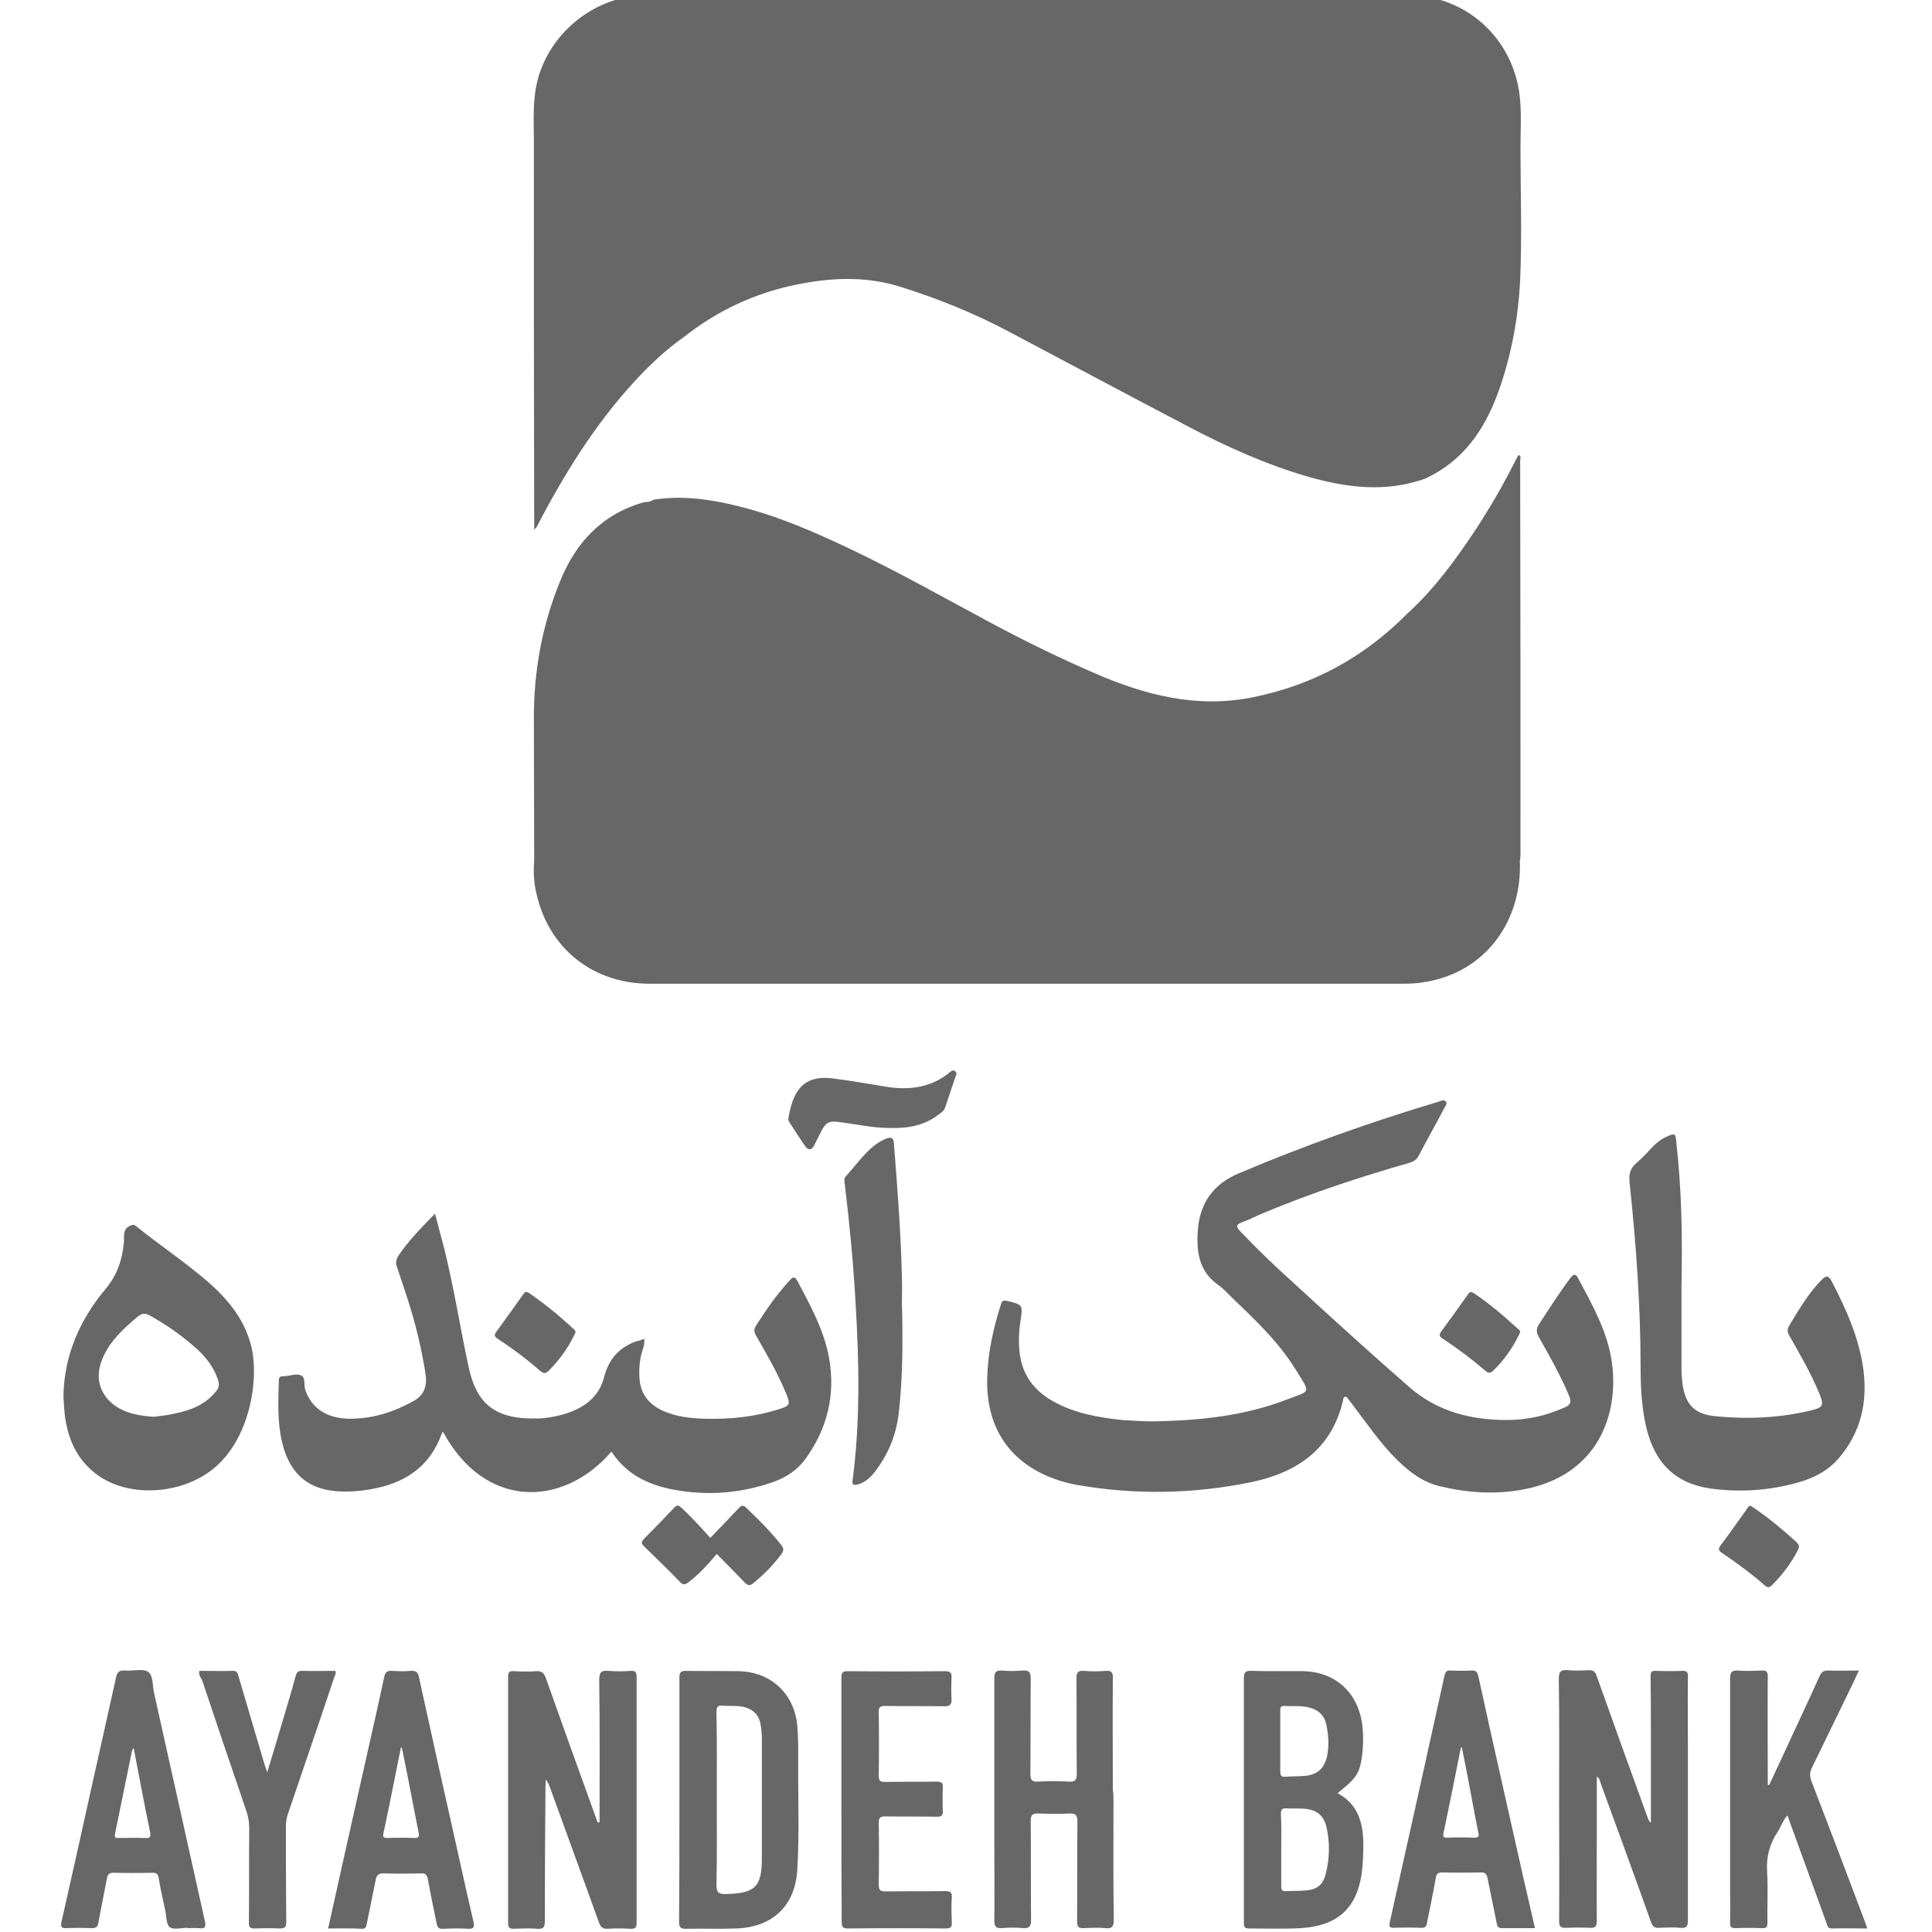 <svg xmlns="http://www.w3.org/2000/svg" xmlns:xlink="http://www.w3.org/1999/xlink" id="Layer_1" x="0px" y="0px" viewBox="0 0 600 600" style="enable-background:new 0 0 600 600;" xml:space="preserve"><style type="text/css"> .st0{fill:#666766;}</style><g> <path class="st0" d="M359.3,441.4c13.6-0.3,27.1-1.7,39.9-6.6c8-3.1,8-1.7,3.1-9.6c-5.4-8.7-12.8-15.6-20.1-22.6 c-1.2-1.2-2.4-2.5-3.8-3.5c-6.1-4.2-6.9-10.5-6.4-17.1c0.6-8.3,4.8-14.3,12.7-17.6c20.3-8.6,41.1-16,62.2-22.3 c0.7-0.2,1.5-0.8,2.1,0c0.6,0.7-0.1,1.3-0.4,1.9c-2.6,5-5.4,9.9-8,14.9c-0.6,1.2-1.5,1.8-2.8,2.2c-15.4,4.4-30.6,9.4-45.4,15.6 c-2.2,0.9-4.4,2.1-6.7,2.9c-2.1,0.8-1.7,1.5-0.5,2.8c4.9,5.2,10,10.1,15.3,14.9c12.3,11.3,24.6,22.5,37.2,33.5 c8.6,7.5,19,10.2,30.2,10.2c6.3,0,12.2-1.3,18-3.9c1.9-0.8,2.2-1.8,1.4-3.6c-2.6-6.3-6-12.2-9.3-18.1c-0.9-1.6-1-2.7,0-4.2 c3.1-4.8,6.2-9.6,9.6-14.2c0.8-1,1.6-1.8,2.4-0.2c4.5,8.4,9.3,16.8,10.6,26.4c2.2,15.9-4.2,35.1-27.7,39.4c-8.6,1.6-17.2,1-25.6-1 c-5.3-1.2-9.5-4.4-13.3-8.1c-5.3-5.2-9.4-11.3-13.9-17.2c-0.4-0.6-0.9-1.1-1.3-1.7c-0.3-0.4-0.5-0.9-1.1-0.8 c-0.6,0.1-0.5,0.7-0.6,1.1c-3.6,15.4-14.6,22.6-29,25.5c-17.9,3.6-35.9,3.9-53.9,0.7c-2.9-0.5-5.8-1.4-8.5-2.5 c-12.9-5.4-19.6-16.1-19.1-30.9c0.2-7.7,1.9-15.2,4.2-22.5c0.3-1,0.6-1.5,1.9-1.2c5,1.2,5,1.2,4.2,6.3c-0.5,3.6-0.7,7.2-0.1,10.8 c1,6.3,4.6,10.9,10.1,14c6.7,3.8,14.1,5.1,21.6,5.9C352.1,441.2,355.7,441.5,359.3,441.4z"></path> <path class="st0" d="M200.1,415.9c0.2,2.1-0.9,3.9-1.2,5.9c-0.4,2.4-0.5,4.8-0.2,7.3c0.6,4.3,3.2,7.2,7.1,9 c4.2,1.9,8.7,2.4,13.3,2.5c7.8,0.2,15.5-0.6,22.9-3c3.3-1,3.5-1.5,2.2-4.7c-2.6-6.3-6-12.2-9.4-18.1c-0.7-1.3-0.7-2.1,0.1-3.3 c3.1-4.8,6.3-9.5,10.2-13.7c1.1-1.2,1.7-1.7,2.7,0.3c4,7.6,8.2,15.2,9.7,23.8c2,11.3-0.6,21.8-7.3,31.1c-2.5,3.5-6,5.8-10.2,7.3 c-9.5,3.3-19.3,4.2-29.2,2.6c-8.4-1.3-16-4.5-20.9-12.1c-15.2,17.6-39.4,17.8-52.3-6.1c-0.2,0.2-0.4,0.3-0.4,0.5 c-3.7,10.4-11.6,15.5-22.1,17.3c-4.1,0.7-8.3,1-12.4,0.4c-8.1-1.2-13-6.2-15.1-15c-1.5-6.3-1.2-12.8-1-19.2c0-0.9,0.3-1.3,1.2-1.3 c0.2,0,0.3,0,0.5,0c1.7-0.1,3.7-0.9,5.1-0.3c1.6,0.6,0.9,3,1.4,4.5c2,5.9,6.9,9.1,14.4,9c7-0.1,13.4-2.2,19.4-5.6 c3.5-2,4.1-5.1,3.5-8.7c-1.1-6.9-2.7-13.7-4.7-20.3c-1.3-4.2-2.7-8.3-4.1-12.5c-0.5-1.3-0.3-2.3,0.4-3.5c3.2-4.7,7.1-8.7,11.4-13.1 c1,3.9,2,7.5,2.9,11c3,12.1,4.9,24.4,7.5,36.5c2.5,11.7,8.3,16.6,22,16.1c2.6-0.1,5.1-0.6,7.6-1.3c6.1-1.8,10.9-5.2,12.5-11.5 c1.5-5.8,4.9-9.5,10.5-11.3C198.9,416.5,199.3,415.8,200.1,415.9L200.1,415.9z"></path> <path class="st0" d="M522.2,399.2c0,8.5,0,16.9,0,25.4c0,1.7,0.1,3.4,0.3,5.1c0.9,6.4,3.6,9.4,10,10.1c9.9,1,19.9,0.6,29.6-1.7 c4.2-1,4.5-1.6,2.8-5.6c-2.6-6.2-5.9-11.9-9.2-17.7c-0.7-1.2-0.7-2,0-3.2c3-4.9,5.8-9.8,9.9-14c1.4-1.4,2.1-1.8,3.3,0.4 c4.5,8.7,8.5,17.6,9.8,27.4c1.3,10.2-0.8,19.4-7.6,27.4c-3.4,4-7.8,6.2-12.7,7.6c-8.9,2.5-17.9,3.1-27,1.9 c-11-1.5-17.6-7.9-20.2-19.3c-1.4-6.1-1.7-12.3-1.7-18.4c0-19.1-1.4-38.2-3.4-57.2c-0.3-2.4,0-4.4,2-6.1c2.1-1.8,3.9-3.9,5.8-5.8 c1.1-1,2.3-1.9,3.7-2.5c2.6-1.2,2.8-1,3,1.8C522.3,369.7,522.5,384.4,522.2,399.2z"></path> <path class="st0" d="M19.7,433.6c0.2-12.7,5.1-23.7,13-33.2c3.8-4.5,5.3-9.3,5.8-14.8c0.1-1.6-0.4-3.7,1.6-4.8 c0.9-0.5,1.5-0.6,2.3,0.1c7.3,5.9,15.2,11.1,22.3,17.3c6.3,5.5,11.4,11.8,13.4,20.2c2.5,10.6-0.8,30.5-13.7,39.1 c-10.5,7.1-26,7.2-35-0.1c-5.8-4.6-8.4-10.9-9.3-18.1C19.9,437.4,19.8,435.5,19.7,433.6z M47.7,440c1.3-0.2,2.9-0.3,4.5-0.6 c5.6-1,11-2.5,14.8-7.2c1-1.1,1.2-2.2,0.7-3.7c-1.3-3.9-3.7-7-6.7-9.7c-3.8-3.4-7.9-6.4-12.3-9c-4.1-2.5-4.2-2.5-7.7,0.6 c-3.9,3.4-7.5,7.1-9.4,12.1c-2.3,5.9-0.3,11.4,5.1,14.7C40,439.1,43.6,439.7,47.7,440z"></path> <path class="st0" d="M186.2,565.9c0-14.7,0.1-29.5-0.1-44.2c0-2.2,0.5-3,2.8-2.8c2.3,0.2,4.7,0.2,7,0c1.5-0.1,1.8,0.5,1.8,1.9 c0,25.5,0,50.9,0,76.4c0,1.5-0.5,1.8-1.9,1.8c-2.3-0.1-4.7-0.2-7,0c-1.7,0.1-2.3-0.6-2.8-2c-5-13.9-10.1-27.8-15.1-41.6 c-0.3-0.9-0.7-1.9-1.4-2.8c0,0.8-0.1,1.6-0.1,2.3c-0.1,13.9-0.2,27.9-0.2,41.8c0,1.9-0.5,2.4-2.3,2.3c-2.4-0.2-4.9-0.1-7.3,0 c-1.3,0-1.8-0.3-1.8-1.7c0-25.5,0-51.1,0-76.6c0-1.3,0.3-1.8,1.7-1.7c2.3,0.1,4.7,0.2,7,0c1.7-0.1,2.4,0.5,3,2.1 c5.1,14.4,10.3,28.8,15.5,43.2c0.2,0.6,0.4,1.1,0.6,1.7C185.9,565.9,186.1,565.9,186.2,565.9z"></path> <path class="st0" d="M512.7,566.1c0-9.3,0-18.4,0-27.6c0-6,0-11.9-0.1-17.9c0-1.3,0.3-1.8,1.7-1.7c2.7,0.1,5.3,0.1,8,0 c1.5-0.1,2,0.4,1.9,1.9c-0.1,7.7,0,15.4,0,23c0,17.5,0,35.1,0,52.6c0,1.8-0.4,2.5-2.3,2.3c-2.2-0.2-4.4-0.1-6.6,0 c-1.5,0.1-2.1-0.4-2.6-1.9c-5.1-14.3-10.3-28.5-15.5-42.7c-0.3-0.8-0.3-1.7-1.3-2.4c0,6.4,0,12.5,0,18.6c0,8.8-0.1,17.5,0,26.3 c0,1.6-0.4,2.2-2.1,2.1c-2.5-0.1-5-0.1-7.5,0c-1.7,0.1-2.1-0.5-2.1-2.1c0.1-12.1,0-24.3,0-36.4c0-12.9,0.1-25.8-0.1-38.8 c0-2.4,0.7-2.9,2.9-2.7c2.1,0.2,4.2,0.1,6.3,0c1.5-0.1,2.1,0.4,2.6,1.9c5.1,14.3,10.2,28.5,15.4,42.8 C511.7,564.3,511.8,565.3,512.7,566.1z"></path> <path class="st0" d="M415.4,556.9c6.2,3.3,7.9,9,8,15.4c0,3.4-0.1,6.8-0.6,10.1c-1.7,10.5-7.7,15.7-18.8,16.4 c-5.4,0.3-10.8,0.1-16.2,0.1c-1.4,0-1.5-0.7-1.5-1.7c0-3.4,0-6.9,0-10.3c0-21.9,0-43.7,0-65.6c0-2,0.5-2.5,2.5-2.4 c5.4,0.2,10.8,0,16.2,0.1c9.7,0.3,16.6,6.6,18,16.2c0.5,3.6,0.4,7.2-0.1,10.8C422.1,550.9,421.2,552.2,415.4,556.9z M397.9,574.4 c0,3.8,0,7.5,0,11.3c0,1.2,0.2,1.7,1.5,1.6c2-0.1,4.1,0,6.1-0.2c3.7-0.3,5.5-1.9,6.3-5.5c1.1-4.5,1.2-9,0.3-13.5 c-0.8-4.2-3-6.1-7.2-6.4c-1.8-0.1-3.6,0-5.4-0.1c-1.4-0.1-1.7,0.4-1.7,1.7C398,567.1,397.9,570.7,397.9,574.4z M397.6,540.7 c0,3.1,0,6.3,0,9.4c0,1.1,0.2,1.8,1.5,1.7c2.1-0.2,4.2-0.1,6.3-0.3c3.8-0.4,5.8-2.3,6.7-5.9c0.7-3.3,0.5-6.7-0.2-10 c-0.6-2.9-2.5-4.6-5.3-5.3c-2.5-0.7-5-0.3-7.5-0.5c-1.3-0.1-1.6,0.4-1.5,1.6C397.6,534.4,397.6,537.5,397.6,540.7z"></path> <path class="st0" d="M211,558.8c0-12.6,0-25.2,0-37.8c0-1.6,0.4-2.1,2-2.1c5.5,0.1,11,0,16.4,0.1c10,0.2,17.3,7,18.2,16.9 c0.3,3.5,0.3,7,0.3,10.6c-0.1,11.4,0.4,22.9-0.3,34.3c-0.7,11.1-7.7,17.7-18.9,18.1c-5.2,0.2-10.5,0-15.7,0.1 c-1.6,0-2.1-0.4-2.1-2.1C211,584.2,211,571.5,211,558.8z M222.6,558.9c0,8.8,0.1,17.5-0.1,26.3c0,2.5,0.6,3.1,3,3 c9-0.2,11.1-2.2,11.1-11.1c0-12.3,0-24.6,0-36.9c0-1.6-0.1-3.1-0.4-4.7c-0.5-2.9-2.3-4.7-5.2-5.4c-2.2-0.5-4.4-0.2-6.5-0.4 c-1.7-0.2-2,0.5-2,2.1C222.7,540.9,222.6,549.9,222.6,558.9z"></path> <path class="st0" d="M345.8,558.8c0,12.5-0.1,24.9,0.1,37.4c0,2.3-0.7,2.8-2.7,2.6c-2.2-0.2-4.4-0.1-6.6,0 c-1.7,0.1-2.1-0.5-2.1-2.1c0.1-10.3,0-20.7,0.1-31c0-1.9-0.5-2.6-2.5-2.5c-3.2,0.2-6.4,0.1-9.6,0c-1.8-0.1-2.4,0.4-2.4,2.3 c0.1,10.3,0,20.5,0.1,30.8c0,1.9-0.5,2.6-2.4,2.5c-2.2-0.2-4.4-0.2-6.6,0c-1.8,0.1-2.4-0.4-2.4-2.3c0.1-7.6,0-15.2,0-22.8 c0-17.5,0-34.9,0-52.4c0-1.9,0.4-2.6,2.4-2.5c2.1,0.2,4.2,0.2,6.3,0c2.3-0.2,2.6,0.7,2.6,2.7c-0.1,9.8,0,19.6-0.1,29.4 c0,1.8,0.4,2.5,2.3,2.4c3.2-0.2,6.4-0.2,9.6,0c1.9,0.1,2.5-0.4,2.5-2.4c-0.1-9.9,0-19.7-0.1-29.6c0-1.7,0.3-2.5,2.2-2.4 c2.3,0.2,4.7,0.2,7,0c1.6-0.1,2.1,0.4,2.1,2c-0.1,11.7,0,23.3,0,35C345.8,556.9,345.8,557.8,345.8,558.8z"></path> <path class="st0" d="M549.4,554.4c2.1-4.4,4.1-8.8,6.2-13.3c3.2-6.9,6.4-13.7,9.5-20.6c0.6-1.3,1.3-1.7,2.6-1.7 c3.1,0.1,6.2,0,9.6,0c-0.8,1.7-1.5,3.2-2.2,4.7c-4.1,8.5-8.3,17-12.4,25.5c-0.7,1.4-0.7,2.5-0.2,4c5.6,14.5,11.1,29,16.6,43.6 c0.3,0.7,0.5,1.4,0.8,2.3c-3.8,0-7.4-0.1-11,0c-1.4,0-1.4-1-1.7-1.8c-3.9-10.7-7.8-21.4-11.7-32.2c-0.1-0.3-0.2-0.6-0.4-1.1 c-1.5,1.6-2,3.6-3.1,5.2c-2.5,3.8-3.5,7.8-3.2,12.4c0.3,5.2,0,10.5,0.1,15.7c0,1.3-0.3,1.8-1.7,1.7c-2.7-0.1-5.5-0.1-8.2,0 c-1.3,0-1.8-0.3-1.7-1.7c0.1-3.2,0-6.4,0-9.6c0-22.1,0-44.2,0-66.3c0-2,0.6-2.5,2.5-2.4c2.4,0.2,4.9,0.1,7.3,0 c1.5-0.1,1.9,0.4,1.9,1.9c-0.1,10.4,0,20.8,0,31.3c0,0.7,0,1.5,0,2.2C549.1,554.3,549.2,554.4,549.4,554.4z"></path> <path class="st0" d="M101.9,598.9c3.2-14.5,6.4-28.7,9.6-43c2.6-11.7,5.3-23.3,7.8-35c0.3-1.5,0.8-2.1,2.4-2c1.9,0.1,3.9,0.2,5.9,0 c1.6-0.1,2.2,0.4,2.5,1.9c3.3,15,6.6,30.1,10,45.1c2.3,10.2,4.5,20.5,6.9,30.7c0.4,1.8,0.3,2.5-1.8,2.4c-2.5-0.2-5-0.1-7.5,0 c-1.4,0.1-1.9-0.4-2.1-1.7c-0.9-4.5-1.9-9-2.7-13.6c-0.3-1.4-0.7-2-2.2-1.9c-3.9,0.1-7.8,0.1-11.7,0c-1.5,0-2,0.6-2.3,1.9 c-0.9,4.6-1.9,9.2-2.8,13.8c-0.2,0.8-0.3,1.5-1.4,1.5C108.9,598.8,105.4,598.9,101.9,598.9z M124.8,542.7c-0.1,0-0.2,0-0.3,0 c-1.8,8.9-3.5,17.7-5.4,26.6c-0.3,1.2,0,1.5,1.2,1.5c2.8-0.1,5.6-0.1,8.4,0c1.5,0.1,1.5-0.7,1.3-1.7c-0.5-2.4-0.9-4.7-1.4-7.1 C127.4,555.6,126.1,549.1,124.8,542.7z"></path> <path class="st0" d="M58.2,598.7c-1.9,0-4.3,0.7-5.5-0.2c-1.1-0.9-1-3.4-1.4-5.3c-0.7-3.3-1.5-6.6-2-9.9c-0.2-1.3-0.7-1.7-1.9-1.7 c-4.1,0.1-8.1,0.1-12.2,0c-1.3,0-1.7,0.5-2,1.7c-0.8,4.5-1.8,9-2.6,13.6c-0.2,1.4-0.7,2-2.2,1.9c-2.6-0.1-5.2-0.1-7.8,0 c-1.7,0.1-1.8-0.6-1.5-2c3.1-13.6,6.1-27.2,9.1-40.7c2.6-11.7,5.2-23.3,7.8-35c0.4-1.8,1-2.5,2.9-2.3c2.4,0.2,5.4-0.7,7.1,0.4 c1.7,1.2,1.3,4.4,1.9,6.8c5.2,23.5,10.5,47,15.7,70.5c0.4,1.8,0.2,2.6-1.8,2.3c-1.2-0.1-2.3,0-3.5,0 C58.2,598.8,58.2,598.8,58.2,598.7z M41.5,542.8c-0.2,0.4-0.4,0.6-0.5,0.9c-1.8,8.6-3.5,17.3-5.3,25.9c-0.3,1.3,0.5,1.2,1.3,1.2 c2.7,0,5.3-0.1,8,0c1.5,0.1,2-0.2,1.6-1.9C44.8,560.3,43.2,551.6,41.5,542.8z"></path> <path class="st0" d="M476.7,598.8c-3.6,0-6.9,0-10.3,0c-1.2,0-1.4-0.6-1.6-1.6c-0.9-4.6-1.9-9.2-2.8-13.8c-0.3-1.4-0.7-2-2.3-1.9 c-3.9,0.1-7.8,0.1-11.7,0c-1.3,0-1.9,0.3-2.1,1.7c-0.8,4.6-1.8,9.2-2.7,13.8c-0.2,1.2-0.5,1.8-1.9,1.7c-2.8-0.1-5.6-0.1-8.5,0 c-1.4,0-1.4-0.5-1.2-1.7c5.7-25.5,11.4-51.1,17-76.6c0.3-1.3,0.7-1.7,2-1.6c2.1,0.1,4.2,0.1,6.3,0c1.3-0.1,1.9,0.3,2.2,1.7 c4.6,21.1,9.4,42.1,14.1,63.1C474.4,588.7,475.5,593.6,476.7,598.8z M454,542.7c-0.1,0-0.2,0-0.3,0c-1.8,8.8-3.5,17.7-5.4,26.5 c-0.2,1.2-0.1,1.5,1.1,1.5c2.8-0.1,5.6-0.1,8.4,0c1.4,0,1.6-0.4,1.3-1.6c-0.7-3.3-1.3-6.6-1.9-9.9 C456.2,553.7,455.1,548.2,454,542.7z"></path> <path class="st0" d="M261.3,558.9c0-12.6,0-25.2,0-37.8c0-1.6,0.3-2.1,2-2.1c10,0.1,20.1,0.1,30.1,0c1.9,0,2.2,0.6,2.1,2.3 c-0.1,2.1-0.1,4.2,0,6.3c0.1,1.7-0.4,2.3-2.2,2.3c-6.1-0.1-12.2,0-18.3-0.1c-1.5,0-2.2,0.2-2.1,2c0.1,6.6,0.1,13.2,0,19.7 c0,1.6,0.5,1.9,2,1.9c5.3-0.1,10.7,0,16-0.1c1.4,0,2,0.3,1.9,1.8c-0.1,2.4-0.1,4.9,0,7.3c0.1,1.5-0.5,1.8-1.9,1.8 c-5.3-0.1-10.7,0-16-0.1c-1.5,0-2,0.4-2,1.9c0.1,6.4,0.1,12.8,0,19.3c0,1.6,0.4,2.1,2.1,2.1c6.2-0.1,12.4,0,18.6-0.1 c1.4,0,2.1,0.3,2,1.9c-0.2,2.6-0.1,5.2,0,7.8c0.1,1.6-0.5,1.9-2,1.9c-10.1-0.1-20.2-0.1-30.3,0c-1.6,0-1.9-0.5-1.9-2 C261.3,584.2,261.3,571.5,261.3,558.9z"></path> <path class="st0" d="M280.1,404.7c0.3,11.4,0.3,22.9-1,34.3c-0.8,6.7-3.3,12.8-7.5,18.2c-1.4,1.8-3,3.2-5.2,3.8 c-1.1,0.3-1.9,0.3-1.6-1.4c2.4-18.3,2-36.7,0.9-55.1c-0.7-12.4-1.9-24.8-3.4-37.2c-0.1-0.7-0.2-1.3,0.4-2c2.8-3.1,5.2-6.5,8.4-9.2 c1.3-1.1,2.8-2,4.4-2.6c1.3-0.4,2-0.1,2.1,1.4c1.1,14.1,2.2,28.1,2.5,42.2C280.2,399.7,280.1,402.2,280.1,404.7z"></path> <path class="st0" d="M61.9,518.9c3.5,0,7,0.1,10.5,0c1.4,0,1.4,1,1.7,1.8c2.7,9.1,5.4,18.3,8.1,27.4c0.2,0.6,0.4,1.2,0.8,2.3 c1.6-5.2,3-10,4.4-14.7c1.5-5,3-10,4.4-15.1c0.3-1.2,0.8-1.8,2.2-1.7c3.4,0.1,6.7,0,10.1,0c0.4,0.8-0.1,1.4-0.3,2 c-4.7,14.1-9.5,28.1-14.3,42.2c-0.5,1.3-0.7,2.7-0.7,4.1c0,9.9,0,19.7,0.1,29.6c0,1.7-0.4,2.1-2.1,2.1c-2.5-0.1-5-0.1-7.5,0 c-1.7,0.1-2.1-0.5-2-2.1c0.1-9.7,0-19.4,0.1-29.1c0-1.8-0.3-3.4-0.8-5c-4.7-13.7-9.3-27.4-13.9-41.1 C62.1,520.8,61.7,520,61.9,518.9z"></path> <path class="st0" d="M276.1,350.3c-4.7,0-9.9-1.1-15.2-1.8c-3.5-0.5-4.4,0-6,3.1c-0.7,1.4-1.4,2.8-2.1,4.2 c-0.8,1.5-1.8,1.4-2.7,0.2c-1.7-2.4-3.3-4.9-4.9-7.4c-0.2-0.3-0.4-0.7-0.4-1.1c1.3-7.7,3.9-13.8,13.7-12.6 c5.8,0.7,11.6,1.8,17.4,2.7c7,1,13.6,0,19.2-4.7c0.4-0.3,0.8-0.7,1.4-0.3c0.8,0.5,0.5,1.1,0.3,1.6c-1.1,3.3-2.2,6.5-3.3,9.8 c-0.3,0.9-1,1.4-1.7,1.9C287.5,349.4,282.3,350.5,276.1,350.3z"></path> <path class="st0" d="M222.6,482.6c-2.8,3.3-5.5,6.3-8.8,8.8c-1.1,0.8-1.7,0.9-2.7-0.2c-3.6-3.7-7.3-7.3-11-10.9 c-1-0.9-1-1.4-0.1-2.4c3.2-3.2,6.3-6.4,9.3-9.6c1-1.1,1.5-0.8,2.4,0c3.1,2.9,5.9,6,8.9,9.3c3-3.1,5.9-6.1,8.8-9.2 c0.9-0.9,1.4-1.1,2.4-0.1c3.8,3.6,7.5,7.3,10.8,11.5c0.8,1,0.9,1.7,0.1,2.8c-2.5,3.4-5.5,6.4-8.8,9.1c-1.1,0.9-1.7,0.7-2.7-0.3 C228.4,488.4,225.5,485.6,222.6,482.6z"></path> <path class="st0" d="M178.7,413.9c-0.2,0.3-0.4,0.8-0.6,1.2c-1.9,3.9-4.5,7.3-7.5,10.4c-1,1-1.6,1.3-2.9,0.2 c-4.1-3.6-8.5-6.9-13.1-9.9c-1.1-0.7-1.2-1.3-0.4-2.3c2.8-3.8,5.5-7.6,8.2-11.4c0.5-0.7,0.8-1.2,1.8-0.6c5,3.4,9.6,7.2,14,11.3 C178.5,413.1,178.8,413.3,178.7,413.9z"></path> <path class="st0" d="M472.1,413.7c-0.2,0.4-0.3,0.7-0.4,0.9c-2,4.1-4.6,7.8-7.9,11c-0.9,0.9-1.6,0.9-2.5,0.1 c-4.2-3.6-8.7-7-13.3-10c-1.1-0.7-1.1-1.2-0.4-2.2c2.8-3.8,5.5-7.6,8.2-11.4c0.7-1.1,1.2-1,2.2-0.3c4.7,3.2,9.1,6.9,13.3,10.8 C471.6,412.8,472.1,413.1,472.1,413.7z"></path> <path class="st0" d="M543.6,467.6c0.3,0.2,0.8,0.5,1.1,0.7c4.7,3.2,9,6.8,13.2,10.6c0.8,0.8,1,1.3,0.5,2.4c-2.1,4.1-4.8,7.7-8,10.9 c-0.8,0.8-1.3,1-2.3,0.2c-4.2-3.7-8.7-7-13.3-10.1c-1-0.7-1.3-1.2-0.5-2.3c2.8-3.7,5.4-7.5,8.1-11.2 C542.7,468.3,542.9,467.8,543.6,467.6z"></path> <path class="st0" d="M200.1,416c0-0.1,0-0.1,0.1-0.2c0,0,0.1,0,0.1,0C200.3,415.9,200.2,415.9,200.1,416 C200.1,415.9,200.1,416,200.1,416z"></path> <g> <path class="st0" d="M471.6,141.3c-0.3,0.5-0.6,1-0.9,1.6c-3.7,7.4-7.8,14.5-12.3,21.4c-6.3,9.5-13,18.7-21.5,26.4 c-13.3,13.4-29,22-47.6,25.8c-17.5,3.6-33.7-0.6-49.5-7.5c-11.1-4.8-21.9-10.1-32.5-15.8c-14-7.5-27.8-15.3-42.2-22.2 c-11.7-5.6-23.5-10.8-36.2-13.9c-8.6-2.1-17.2-3.3-26-1.9c-0.9,0.8-2,0.6-3,0.8c-13,3.7-21.1,12.5-26,24.6 c-5.5,13.5-8.1,27.6-8.1,42.2c0,14.9,0.1,29.7,0.1,44.6c102,0,204.1,0,306.1,0c0.1-0.6,0.2-1.2,0.2-1.9c0-40.9,0-81.7-0.1-122.6 C472.2,142.4,472.5,141.6,471.6,141.3z"></path> <path class="st0" d="M165.8,49.3c0,37.4,0,74.8,0.1,112.3c0,0.8,0,1.7,0,2.9c0.5-0.6,0.7-0.7,0.8-0.9c8.4-16.2,18-31.7,30.4-45.2 c4.7-5.1,9.8-9.9,15.5-13.9c10.3-8.1,21.9-13.5,34.7-16.1c10.7-2.2,21.5-2.7,32.1,0.6c11.9,3.7,23.5,8.4,34.5,14.3 c18.3,9.7,36.5,19.4,54.8,29c12.1,6.4,24.6,12,37.7,15.8c12,3.4,24.1,4.9,36.3,0.5c11.8-5.5,18.4-15.2,22.7-27.1 c4-11.2,6.1-22.8,6.7-34.5c0.6-13.7,0.1-27.4,0.1-41.1c0-5.5,0.4-11.1-0.3-16.6C469.6,11.5,455-1.5,437.1-1.5 c-78.7,0-157.3,0-236,0c-14.8,0-28.3,9.7-33.3,23.6c-2.8,7.8-1.9,15.7-2,23.6C165.8,47,165.8,48.1,165.8,49.3z"></path> <path class="st0" d="M166.6,277.5c3.8,17.1,17.6,28,35.1,28c77.9,0,155.9,0,233.8,0c2.3,0,4.6-0.1,6.9-0.5 c19-3,30.4-19.1,29.6-37.7c-102,0-204.1,0-306.1,0C165.6,270.8,165.8,274.2,166.6,277.5z"></path> </g></g></svg>